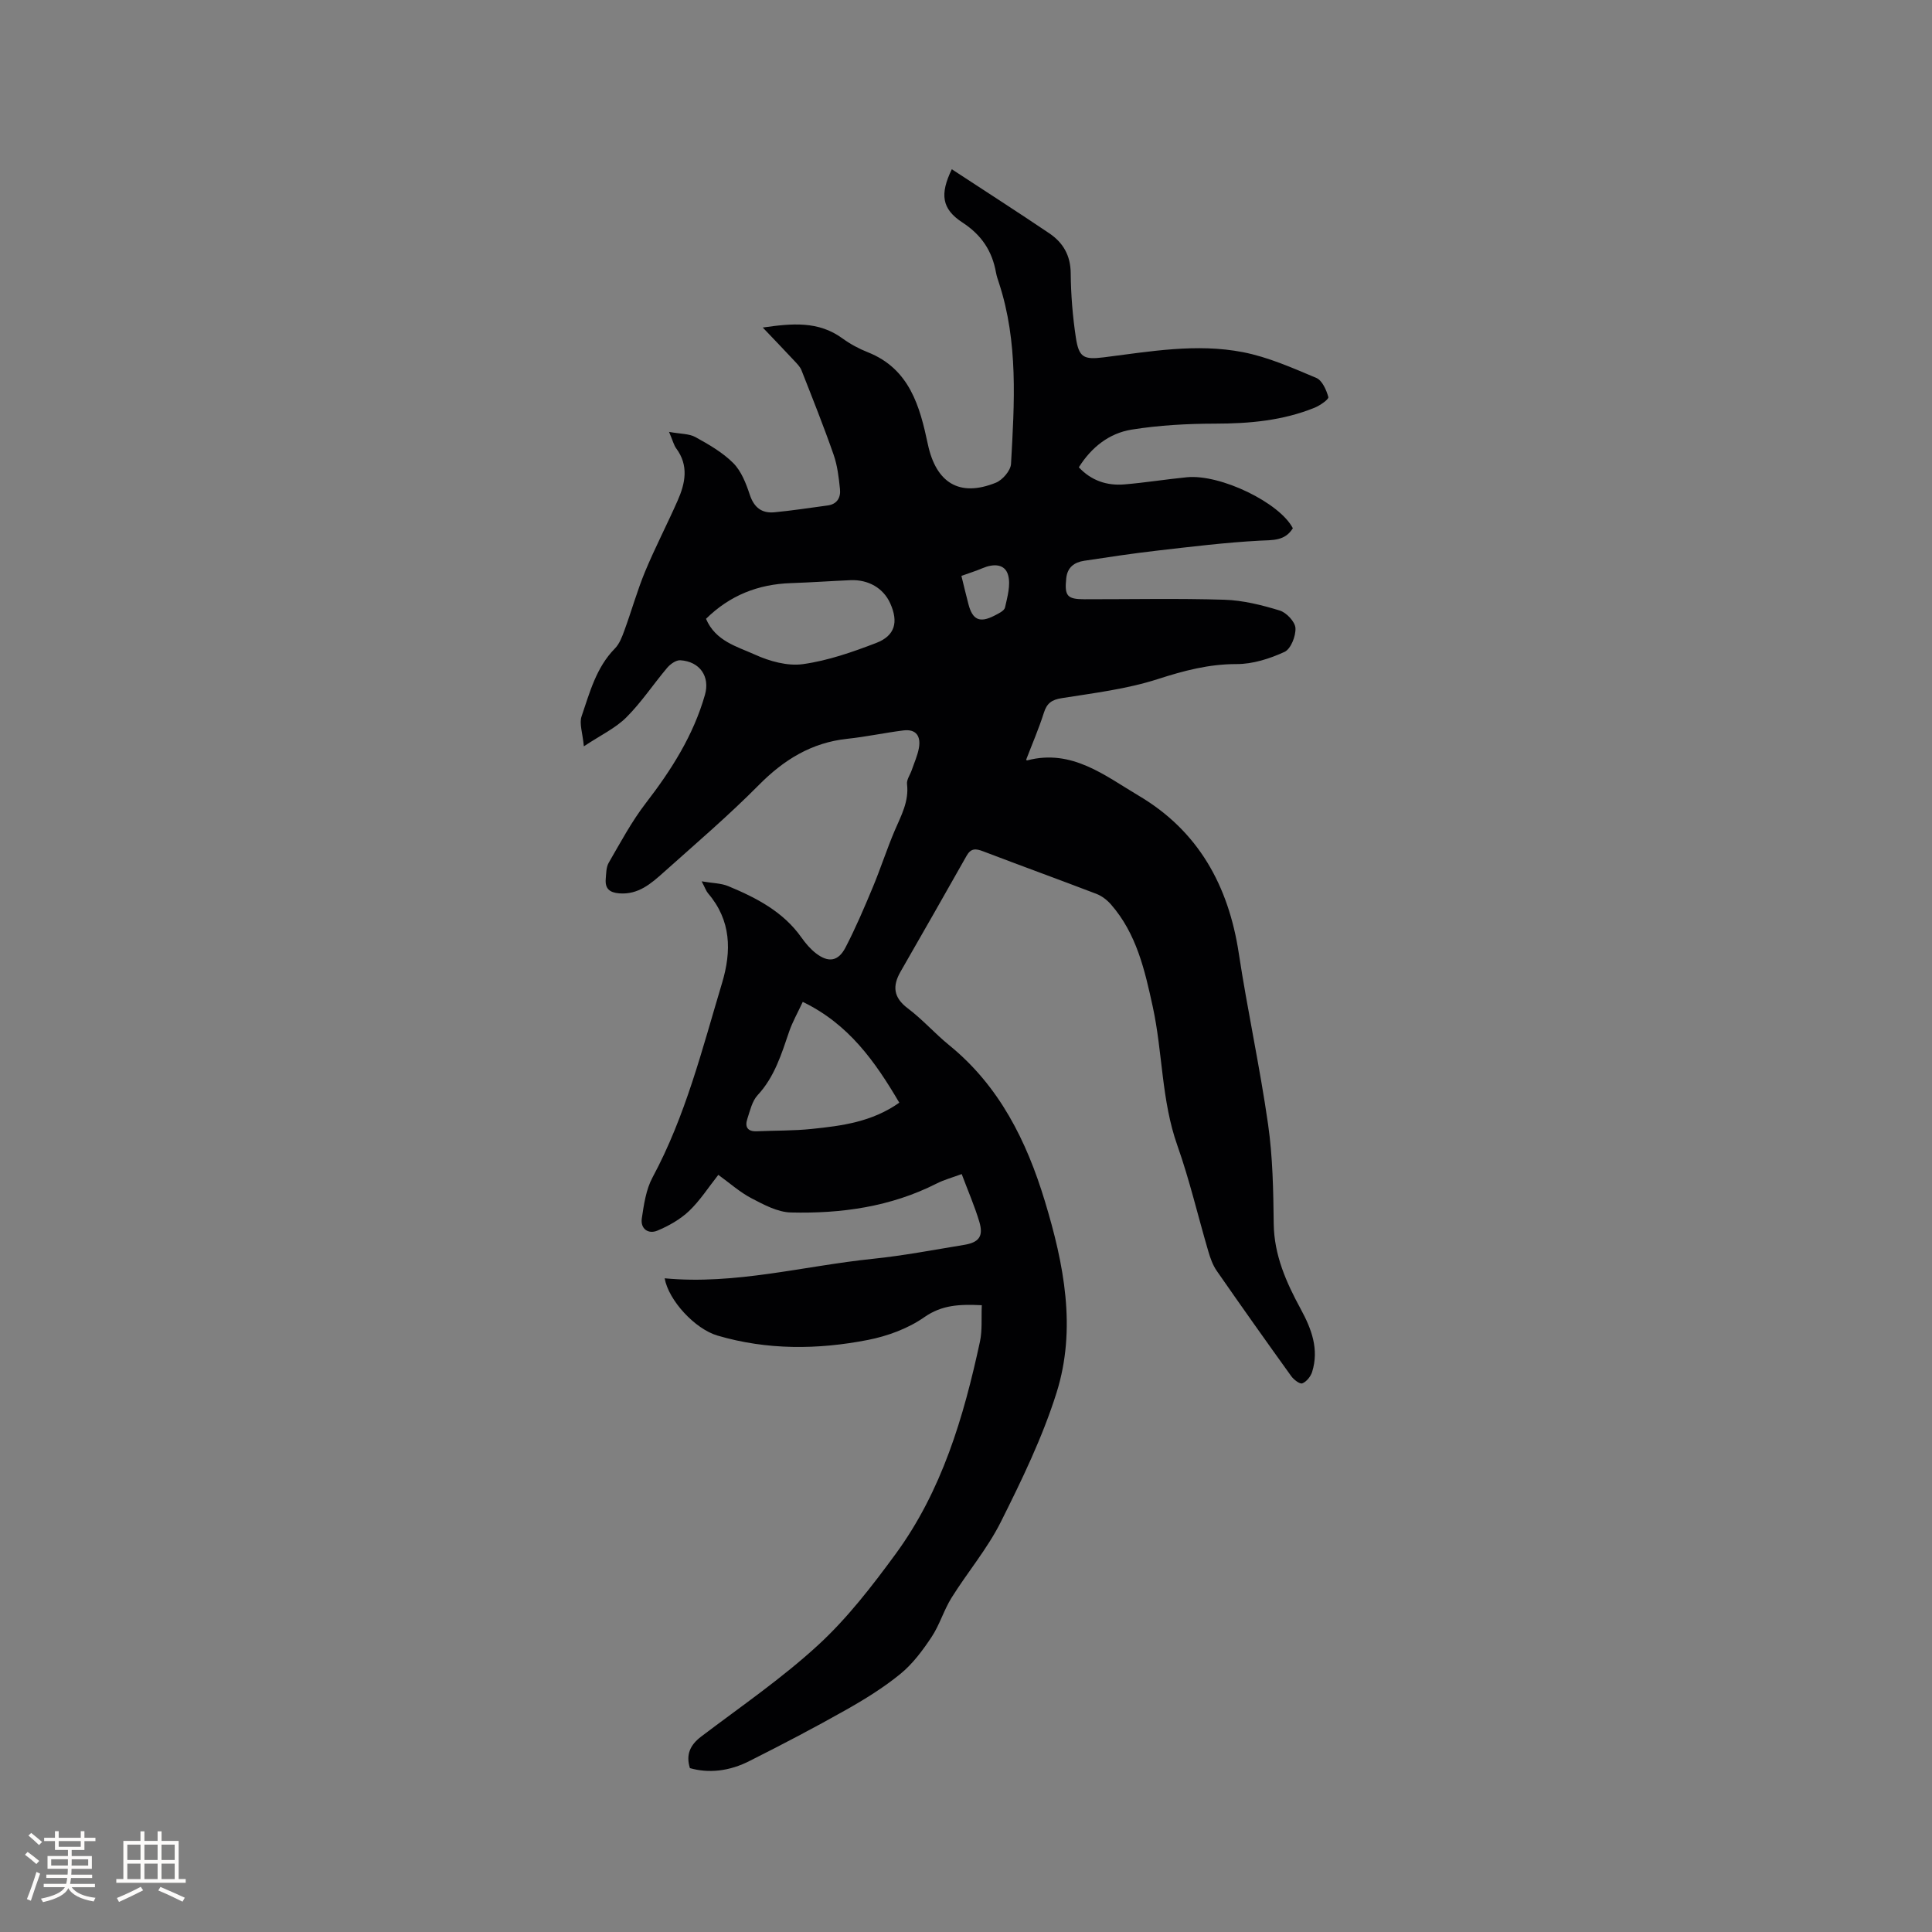 <svg enable-background="new 0 0 400 400" viewBox="0 0 400 400" xmlns="http://www.w3.org/2000/svg"><rect x="0" y="0" width="400" height="400" fill="#808080" stroke="none"/><path d="m142.84 366.07c-.86-2.77.01-4.77 2.34-6.54 8.18-6.2 16.71-12.04 24.24-18.97 6.01-5.53 11.13-12.17 15.99-18.8 9.59-13.08 14.1-28.34 17.47-43.95.52-2.4.27-4.96.39-7.58-4.6-.21-8.23-.09-11.92 2.49-3.36 2.35-7.59 3.9-11.65 4.7-10.38 2.03-20.85 2.12-31.14-.9-4.7-1.38-10.14-7.3-10.95-11.86 14.64 1.38 28.77-2.56 43.14-4.04 6.31-.65 12.57-1.85 18.85-2.88 3.11-.51 4.05-1.79 3.16-4.78-.96-3.22-2.32-6.33-3.65-9.88-1.92.71-3.64 1.17-5.19 1.96-9.51 4.82-19.74 6.25-30.19 5.99-2.75-.07-5.59-1.61-8.14-2.94-2.41-1.26-4.49-3.13-6.87-4.85-2.07 2.62-3.8 5.34-6.06 7.49-1.84 1.74-4.21 3.08-6.56 4.06-1.9.79-3.54-.4-3.22-2.54.43-2.88.87-5.96 2.21-8.46 6.85-12.72 10.3-26.61 14.41-40.29 1.98-6.61 1.89-12.94-2.89-18.53-.4-.46-.6-1.09-1.34-2.5 2.28.39 4.04.38 5.54 1.01 5.8 2.41 11.34 5.27 15.12 10.62.85 1.2 1.84 2.37 2.99 3.26 2.57 1.99 4.62 1.71 6.12-1.17 2.09-4.02 3.87-8.2 5.62-12.39 1.63-3.89 2.92-7.93 4.57-11.81 1.33-3.11 2.99-6.05 2.56-9.66-.11-.92.66-1.94.99-2.93.51-1.49 1.18-2.96 1.46-4.49.45-2.44-.52-4.03-3.23-3.68-3.87.49-7.71 1.32-11.59 1.73-7.41.79-13.14 4.34-18.33 9.59-6.26 6.32-13.05 12.12-19.69 18.06-2.6 2.32-5.24 4.66-9.19 4.35-2.01-.16-2.96-.98-2.8-2.96.1-1.15.08-2.45.62-3.38 2.43-4.19 4.73-8.51 7.67-12.33 5.29-6.86 9.86-14.04 12.25-22.43 1.09-3.81-1.07-6.9-5.09-7.16-.88-.06-2.06.78-2.71 1.54-2.87 3.39-5.34 7.16-8.47 10.28-2.24 2.24-5.29 3.67-8.8 6-.26-2.81-.98-4.72-.47-6.21 1.69-4.94 3.02-10.11 6.89-14.04.95-.96 1.49-2.41 1.97-3.73 1.48-4.04 2.64-8.21 4.28-12.18 2.07-4.98 4.57-9.78 6.75-14.72 1.59-3.6 2.34-7.26-.3-10.81-.48-.65-.67-1.51-1.48-3.41 2.37.43 4.14.35 5.47 1.08 2.77 1.53 5.63 3.17 7.83 5.38 1.66 1.67 2.64 4.21 3.41 6.53.88 2.67 2.49 3.91 5.14 3.65 3.68-.35 7.33-.92 10.99-1.41 1.97-.26 2.73-1.66 2.55-3.38-.25-2.4-.53-4.87-1.32-7.13-2.05-5.88-4.37-11.68-6.65-17.48-.29-.75-.95-1.38-1.52-2-2.01-2.15-4.05-4.28-6.5-6.85 6.11-.87 11.52-1.38 16.5 2.25 1.61 1.17 3.42 2.15 5.28 2.88 8.64 3.44 10.75 11.23 12.4 19.03 1.69 7.94 6.48 11.04 14.08 7.97 1.39-.56 3.06-2.51 3.14-3.89.7-12.58 1.53-25.21-2.5-37.48-.23-.7-.48-1.41-.61-2.14-.8-4.48-3-7.79-6.94-10.36-4.32-2.82-4.7-5.87-2.21-11.03 6.76 4.43 13.52 8.77 20.18 13.26 2.86 1.93 4.41 4.58 4.44 8.28.04 4.43.4 8.9 1.06 13.28.63 4.17 1.64 4.64 5.8 4.12 9.57-1.21 19.2-2.93 28.78-1.07 5.22 1.01 10.25 3.25 15.2 5.33 1.23.52 2.09 2.49 2.5 3.97.13.45-1.71 1.74-2.84 2.2-6.58 2.67-13.47 3.29-20.54 3.3-5.79.01-11.65.32-17.36 1.24-4.6.74-8.29 3.61-10.92 7.8 2.59 2.77 5.82 3.84 9.43 3.54 4.33-.36 8.62-1.06 12.94-1.48 6.98-.68 19.23 5.29 21.94 10.56-1.65 2.66-4.15 2.43-6.9 2.57-7.08.38-14.14 1.25-21.19 2.06-5.05.58-10.08 1.34-15.1 2.1-2.05.31-3.5 1.34-3.73 3.66-.37 3.62.18 4.31 3.81 4.31 9.65.01 19.31-.2 28.95.1 3.85.12 7.74 1.1 11.44 2.23 1.4.43 3.19 2.33 3.26 3.64.09 1.66-.96 4.33-2.27 4.93-3.07 1.41-6.58 2.53-9.91 2.52-5.74-.01-10.93 1.37-16.33 3.11-6.38 2.06-13.18 2.88-19.85 3.94-2.1.33-3.1 1.04-3.73 3.04-1.04 3.28-2.42 6.46-3.67 9.72-.06-.03.13.16.26.12 9.23-2.41 16.04 3.17 23.08 7.34 12.33 7.3 18.57 18.63 20.69 32.63 1.8 11.83 4.37 23.54 6.06 35.38.97 6.78 1.09 13.72 1.17 20.59.08 6.53 2.6 12.15 5.59 17.66 2.24 4.12 3.83 8.32 2.36 13.03-.3.94-1.16 2.02-2.03 2.36-.52.2-1.78-.77-2.3-1.5-5.2-7.23-10.35-14.49-15.42-21.8-.82-1.18-1.33-2.63-1.74-4.03-2.15-7.31-3.88-14.77-6.42-21.95-3.3-9.32-3.02-19.19-5.08-28.68-1.66-7.61-3.36-15.14-8.66-21.2-.8-.91-1.88-1.75-3-2.18-7.81-2.99-15.67-5.84-23.48-8.82-1.49-.57-2.5-.67-3.4.92-4.52 8.02-9.1 16.01-13.68 24-1.71 2.98-1.49 5.35 1.5 7.6 3.04 2.28 5.59 5.2 8.55 7.61 10.4 8.45 16.04 19.83 19.82 32.28 3.95 13.02 6.61 26.4 2.42 39.71-2.9 9.21-7.19 18.06-11.53 26.73-2.78 5.55-6.9 10.41-10.21 15.71-1.6 2.57-2.46 5.61-4.13 8.12-1.84 2.77-3.91 5.56-6.46 7.64-3.5 2.86-7.42 5.28-11.38 7.51-6.45 3.64-13.03 7.08-19.65 10.41-4.42 2.31-8.75 2.66-12.54 1.58zm3.33-237.95c1.99 4.65 6.43 5.73 10.13 7.41 3.03 1.38 6.77 2.42 9.96 1.97 5.15-.72 10.22-2.49 15.12-4.37 3.95-1.51 4.67-4.35 2.93-8.22-1.41-3.13-4.5-4.95-8.24-4.79-4.12.18-8.23.47-12.35.61-6.73.23-12.58 2.5-17.55 7.39zm20.03 79.31c-1.06 2.28-2.11 4.12-2.79 6.08-1.61 4.7-3.02 9.42-6.55 13.23-1.15 1.24-1.57 3.2-2.13 4.9-.55 1.65.01 2.66 1.96 2.58 3.8-.17 7.63-.09 11.4-.49 6.19-.64 12.4-1.42 18.1-5.43-5-8.51-10.48-16.29-19.99-20.87zm32.85-88.2c.54 2.19.97 4.02 1.45 5.84.85 3.28 2.34 3.96 5.39 2.39.83-.43 2.04-.99 2.19-1.69.49-2.2 1.2-4.66.64-6.69-.66-2.4-3.07-2.39-5.28-1.45-1.35.57-2.74 1.01-4.39 1.6z" fill="#010103"/><g fill="#fcfbfa"><path d="m5.17 384 .55-.58c.85.61 1.65 1.24 2.4 1.87l-.59.64c-.83-.73-1.62-1.38-2.36-1.93m1.22 9.53-.82-.34c.71-1.76 1.37-3.64 1.98-5.63.24.13.5.25.76.36-.6 1.67-1.24 3.54-1.92 5.61m-.5-13.5.57-.54c.56.44 1.31 1.06 2.26 1.87l-.64.64c-.68-.66-1.41-1.32-2.19-1.97m3.25.46h2.24v-1.36h.77v1.36h4.57v-1.36h.76v1.36h2.28v.69h-2.28v1.84h-2.64v1.26h4.18v2.64h-4.21c0 .45-.02.86-.05 1.21h4.32v.69h-4.38c-.04.34-.1.75-.19 1.22h5.15v.69h-4.82c.87 1.19 2.51 1.92 4.93 2.19-.17.31-.3.57-.37.76-2.77-.49-4.52-1.41-5.26-2.76-.56 1.26-2.3 2.23-5.24 2.9-.12-.24-.26-.48-.43-.72 2.73-.55 4.38-1.34 4.96-2.38h-4.38v-.69h4.65c.1-.38.17-.79.21-1.22h-4.32v-.69h4.4c.03-.34.05-.75.05-1.21h-4.2v-2.64h4.23v-1.26h-2.69v-1.84h-2.24zm1.46 4.46v1.29h3.45c.01-.4.02-.57.01-.53v-.32-.45h-3.46zm1.55-2.59h4.57v-1.19h-4.57zm6.11 2.59h-3.42v.77c-.01.19-.01.37-.02.53h3.44z"/><path d="m32.63 379.16h.82v1.98h3.54v7.89h1.46v.78h-14.37v-.78h1.46v-7.89h3.54v-1.98h.82v1.98h2.73zm-3.49 11.48.5.73c-1.61.82-3.28 1.63-5 2.41-.13-.27-.28-.55-.44-.82 1.75-.72 3.4-1.49 4.94-2.32m-2.78-5.55h2.73v-3.18h-2.73zm0 3.95h2.73v-3.2h-2.73zm3.54-3.95h2.73v-3.18h-2.73zm0 3.95h2.73v-3.2h-2.73zm7.89 4.68c-1.84-.92-3.51-1.7-5.02-2.32l.45-.73c1.89.8 3.57 1.55 5.04 2.23zm-1.62-11.81h-2.73v3.18h2.73zm-2.73 7.13h2.73v-3.2h-2.73z"/></g></svg>